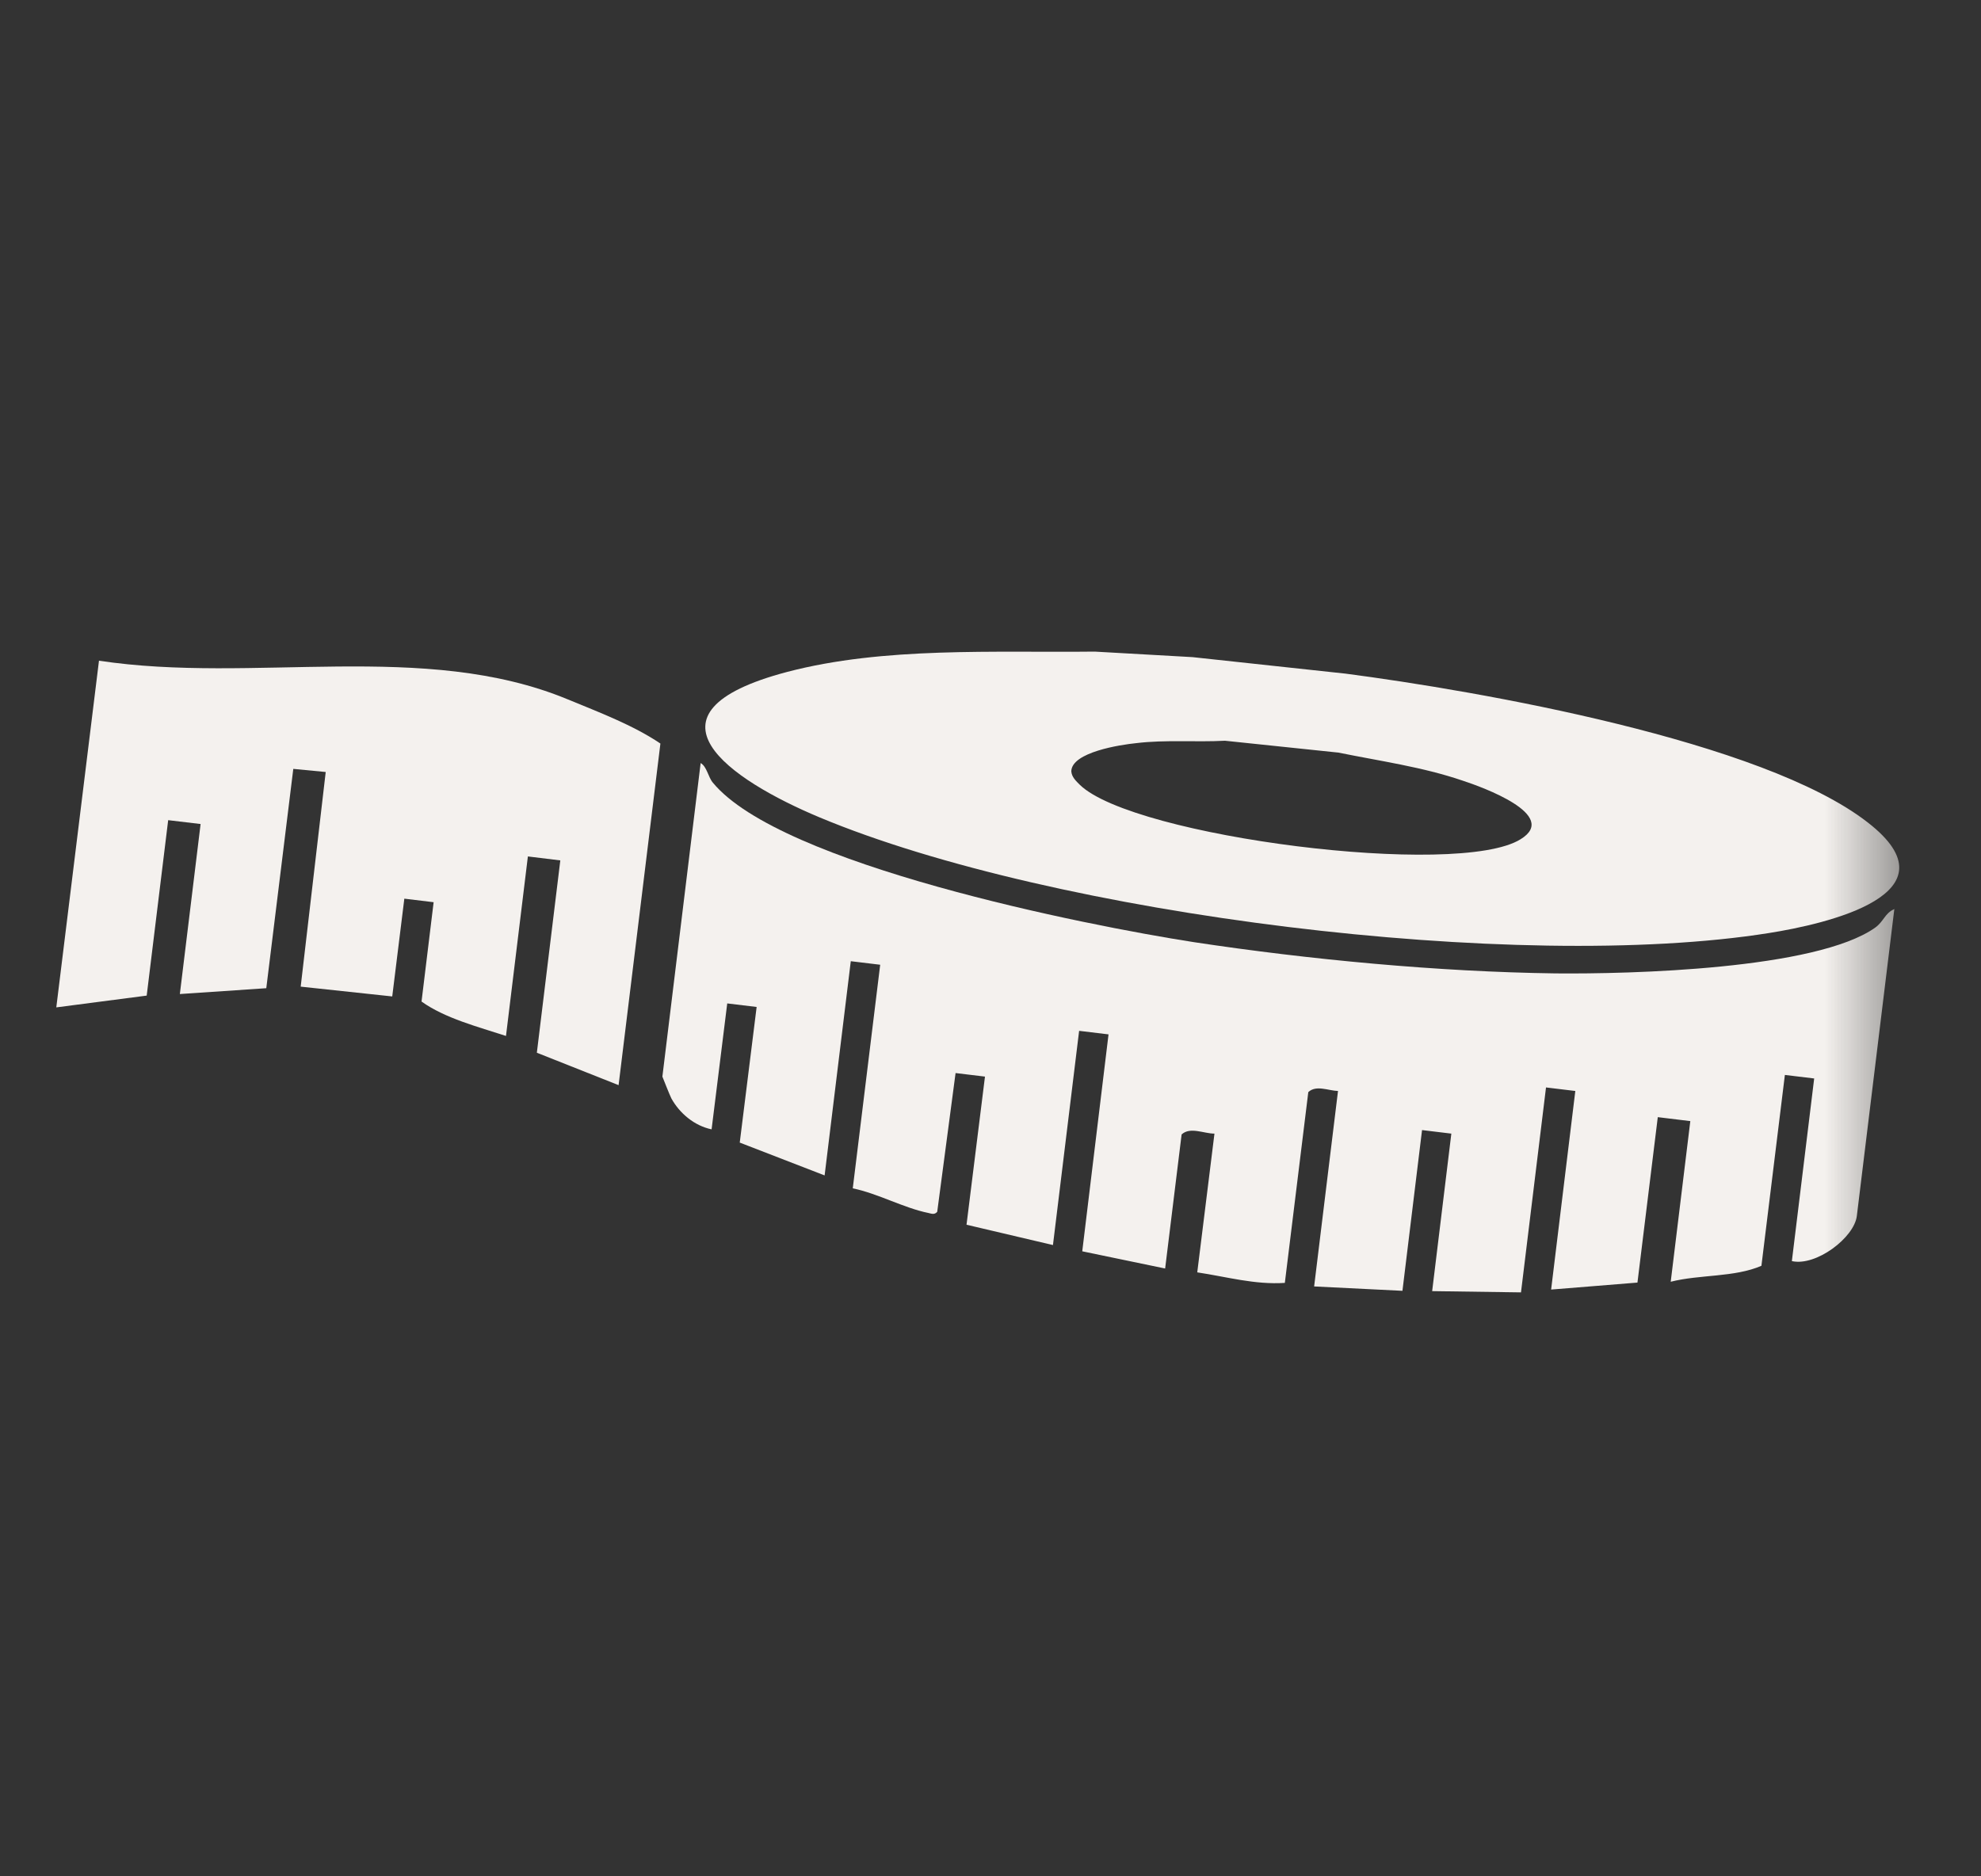 <svg width="19" height="18" viewBox="0 0 19 18" fill="none" xmlns="http://www.w3.org/2000/svg">
<rect x="0" y="0" width="19" height="18" fill="#333333" stroke="none"/>
<g clip-path="url(#clip0_9214_17037)">
<mask id="mask0_9214_17037" style="mask-type:luminance" maskUnits="userSpaceOnUse" x="0" y="0" width="19" height="18">
<path d="M18.368 0H0.368V18H18.368V0Z" fill="white"/>
</mask>
<g mask="url(#mask0_9214_17037)">
<path d="M18.165 8.723C18.079 8.76 18.068 8.839 17.985 8.899C17.419 9.3 15.634 9.345 14.918 9.338C13.796 9.323 12.559 9.206 11.449 9.038C10.406 8.876 7.485 8.295 6.837 7.508C6.792 7.455 6.78 7.354 6.72 7.32L6.353 10.328C6.353 10.328 6.424 10.508 6.439 10.537C6.518 10.68 6.66 10.8 6.825 10.834L6.975 9.626L7.257 9.66L7.095 10.961L7.909 11.276L8.16 9.221L8.442 9.255L8.179 11.4C8.419 11.449 8.667 11.588 8.903 11.636C8.937 11.644 8.963 11.655 8.989 11.625L9.165 10.294L9.447 10.328L9.27 11.749L10.099 11.944L10.35 9.889L10.632 9.923L10.38 12.004L11.175 12.169L11.333 10.883C11.415 10.807 11.546 10.875 11.648 10.875L11.483 12.206C11.764 12.248 12.034 12.326 12.323 12.307L12.548 10.477C12.623 10.406 12.739 10.463 12.833 10.466L12.604 12.341L13.451 12.383L13.639 10.841L13.92 10.875L13.736 12.386L14.588 12.398L14.828 10.432L15.109 10.466L14.877 12.371L15.705 12.304L15.9 10.717L16.212 10.755L16.024 12.296C16.305 12.225 16.635 12.255 16.894 12.143L17.119 10.312L17.4 10.346L17.186 12.098C17.419 12.15 17.783 11.873 17.809 11.666L18.169 8.719L18.165 8.723Z" fill="#F4F1EE"/>
<path d="M12.893 6.461L11.438 6.304L10.5 6.251C9.54 6.262 8.479 6.202 7.549 6.446C6.056 6.84 7.001 7.481 7.86 7.841C10.11 8.782 14.558 9.334 16.965 8.951C17.509 8.865 18.799 8.576 17.914 7.89C16.909 7.106 14.19 6.63 12.896 6.461H12.893ZM12.833 7.219C13.234 7.301 13.643 7.357 14.029 7.489C14.213 7.549 14.963 7.819 14.584 8.051C13.984 8.426 10.875 8.029 10.358 7.53C10.32 7.492 10.279 7.455 10.275 7.399C10.279 7.215 10.748 7.144 10.898 7.129C11.179 7.095 11.468 7.121 11.749 7.106L12.829 7.219H12.833Z" fill="#F4F1EE"/>
</g>
<path d="M0.949 6.341L0.54 9.664L1.407 9.551L1.613 7.868L1.924 7.905L1.725 9.536L2.554 9.48L2.813 7.376L3.124 7.406L2.884 9.465L3.762 9.559L3.878 8.621L4.159 8.655L4.043 9.608C4.268 9.769 4.587 9.851 4.853 9.938L5.063 8.216L5.374 8.254L5.149 10.099L5.933 10.41L6.334 7.133C6.072 6.956 5.745 6.833 5.445 6.709C4.069 6.139 2.43 6.563 0.949 6.338V6.341Z" fill="#F4F1EE"/>
</g>
<defs>
<clipPath id="clip0_9214_17037">
<rect width="18" height="18" fill="white" transform="translate(0.368)"/>
</clipPath>
</defs>
</svg>
